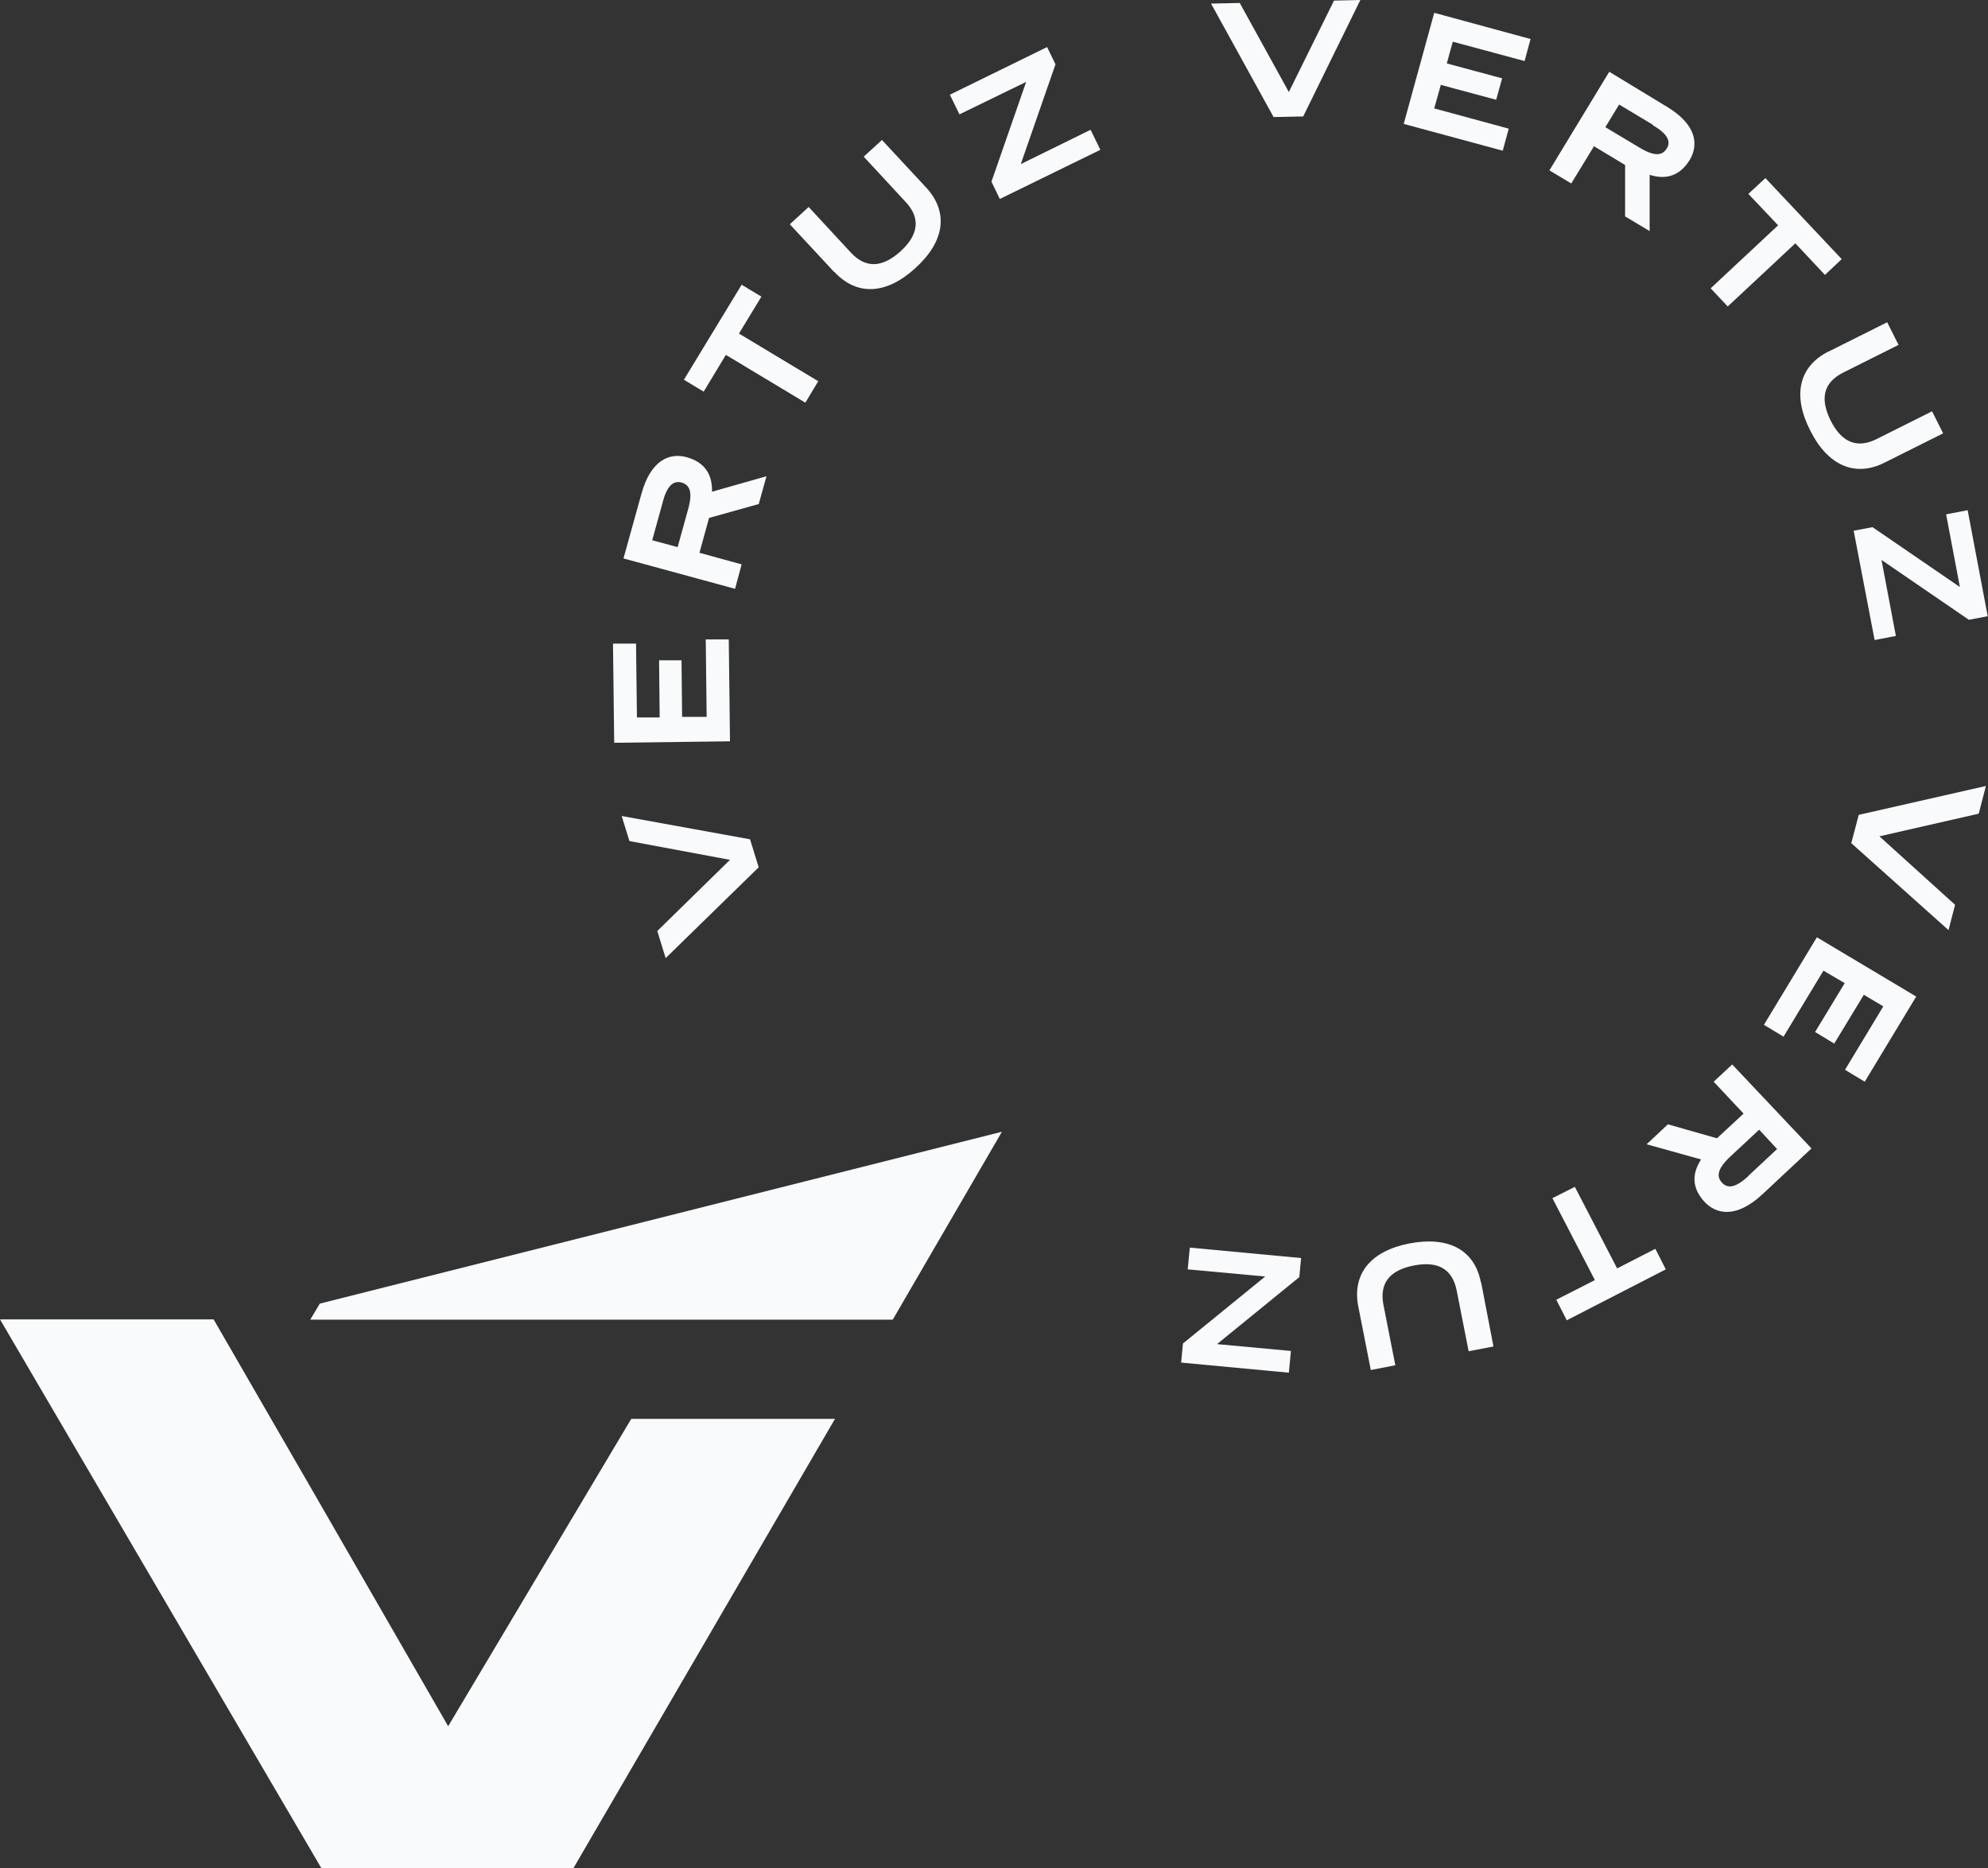 <svg xmlns="http://www.w3.org/2000/svg" width="149" height="140" viewBox="0 0 149 140" fill="none"><rect x="0" y="0" width="149" height="140" fill="#333333" stroke="none"/><path d="M46.617 61.161L56.214 62.902L56.864 65L49.891 71.808L49.263 69.777L54.712 64.442L47.178 63.036L46.595 61.161H46.617Z" fill="#F9FAFB"></path><path d="M52.896 47.924H54.622L54.712 55.558L46.034 55.67L45.944 48.237H47.671L47.738 53.772H49.442L49.398 49.487H51.079L51.124 53.728H52.963L52.896 47.946V47.924Z" fill="#F9FAFB"></path><path d="M56.82 37.79L53.142 38.817L52.425 41.429L55.586 42.299L55.093 44.13L46.729 41.853L48.075 37.009C48.792 34.42 50.227 33.929 51.461 34.263C52.985 34.688 53.389 35.737 53.366 36.853L57.447 35.692L56.864 37.79H56.82ZM49.667 37.656L48.882 40.491L50.788 41.005L51.573 38.17C51.931 36.897 51.707 36.339 51.079 36.161C50.474 36.005 50.003 36.384 49.667 37.634V37.656Z" fill="#F9FAFB"></path><path d="M54.398 26.607L52.739 29.353L51.259 28.46L55.586 21.339L57.066 22.232L55.385 25L61.327 28.571L60.362 30.179L54.42 26.607H54.398Z" fill="#F9FAFB"></path><path d="M62.515 20.38L59.196 16.808L60.609 15.513L63.771 18.929C64.869 20.112 66.103 20.089 67.493 18.839C68.861 17.589 68.995 16.339 67.897 15.156L64.735 11.741L66.103 10.491L69.421 14.062C71.125 15.915 70.789 18.103 68.636 20.067C66.461 22.076 64.242 22.21 62.537 20.38H62.515Z" fill="#F9FAFB"></path><path d="M81.754 9.754L82.471 11.228L74.937 14.911L74.309 13.616L76.91 6.138L71.91 8.571L71.193 7.098L78.48 3.527L79.108 4.821L76.507 12.299L81.731 9.732L81.754 9.754Z" fill="#F9FAFB"></path><path d="M101.957 0L97.674 8.728L95.454 8.772L90.768 0.268L92.92 0.223L96.598 6.897L99.984 0.045L101.957 0Z" fill="#F9FAFB"></path><path d="M113.079 9.643L112.63 11.295L105.208 9.286L107.495 0.96L114.715 2.924L114.267 4.576L108.885 3.125L108.437 4.754L112.585 5.871L112.137 7.478L107.989 6.362L107.495 8.125L113.079 9.643Z" fill="#F9FAFB"></path><path d="M121.801 16.183V12.366L119.469 10.96L117.765 13.75L116.128 12.768L120.613 5.379L124.918 7.991C127.227 9.375 127.295 10.893 126.644 11.987C125.815 13.326 124.694 13.438 123.64 13.103V17.321L121.779 16.205L121.801 16.183ZM123.886 9.353L121.353 7.835L120.321 9.531L122.855 11.049C123.999 11.741 124.581 11.674 124.918 11.138C125.254 10.603 125.008 10.045 123.864 9.375L123.886 9.353Z" fill="#F9FAFB"></path><path d="M133.259 16.875L131.039 14.531L132.317 13.348L138.035 19.42L136.78 20.603L134.56 18.237L129.492 22.969L128.214 21.607L133.282 16.875H133.259Z" fill="#F9FAFB"></path><path d="M137.071 26.339L141.443 24.152L142.296 25.848L138.147 27.924C136.69 28.661 136.376 29.844 137.206 31.518C138.035 33.17 139.201 33.638 140.659 32.902L144.807 30.826L145.637 32.478L141.264 34.665C139.022 35.804 136.981 34.866 135.681 32.277C134.335 29.643 134.806 27.478 137.049 26.339H137.071Z" fill="#F9FAFB"></path><path d="M142.116 47.656L140.502 47.969L138.932 39.777L140.345 39.509L146.892 43.995L145.861 38.549L147.475 38.237L148.978 46.183L147.565 46.451L141.017 41.964L142.094 47.656H142.116Z" fill="#F9FAFB"></path><path d="M146.018 69.688L138.753 63.192L139.313 61.071L148.843 58.906L148.305 60.982L140.861 62.679L146.533 67.812L146.04 69.71L146.018 69.688Z" fill="#F9FAFB"></path><path d="M133.685 77.701L132.205 76.808L136.174 70.246L143.619 74.688L139.762 81.071L138.282 80.179L141.152 75.424L139.695 74.554L137.475 78.214L136.04 77.344L138.259 73.683L136.667 72.746L133.685 77.679V77.701Z" fill="#F9FAFB"></path><path d="M125.008 84.263L128.685 85.312L130.681 83.46L128.438 81.071L129.828 79.777L135.771 86.071L132.093 89.509C130.12 91.339 128.64 91.004 127.766 90.089C126.689 88.929 126.891 87.835 127.496 86.897L123.416 85.759L125.008 84.263ZM131.039 88.125L133.192 86.116L131.847 84.665L129.694 86.674C128.73 87.567 128.618 88.17 129.066 88.638C129.492 89.107 130.098 89.018 131.062 88.125H131.039Z" fill="#F9FAFB"></path><path d="M121.196 95.067L124.066 93.594L124.851 95.134L117.429 98.951L116.644 97.411L119.536 95.938L116.352 89.799L118.034 88.951L121.218 95.089L121.196 95.067Z" fill="#F9FAFB"></path><path d="M111.016 96.138L111.935 100.915L110.074 101.272L109.177 96.719C108.863 95.134 107.809 94.487 105.971 94.844C104.132 95.201 103.392 96.183 103.683 97.768L104.58 102.321L102.742 102.679L101.8 97.902C101.329 95.446 102.764 93.75 105.634 93.192C108.549 92.634 110.522 93.661 110.993 96.116L111.016 96.138Z" fill="#F9FAFB"></path><path d="M89.019 95.134L89.176 93.504L97.517 94.286L97.383 95.714L91.216 100.737L96.755 101.25L96.598 102.879L88.525 102.121L88.66 100.692L94.826 95.67L89.019 95.134Z" fill="#F9FAFB"></path><path d="M47.312 106.339L33.59 129.375L23.679 112.165L16.01 98.884H0L23.948 139.777L24.082 140H42.985L62.582 106.339H47.312Z" fill="#F9FAFB"></path><path d="M23.253 98.906H66.91L75.094 84.821L23.97 97.701L23.253 98.906Z" fill="#F9FAFB"></path></svg>